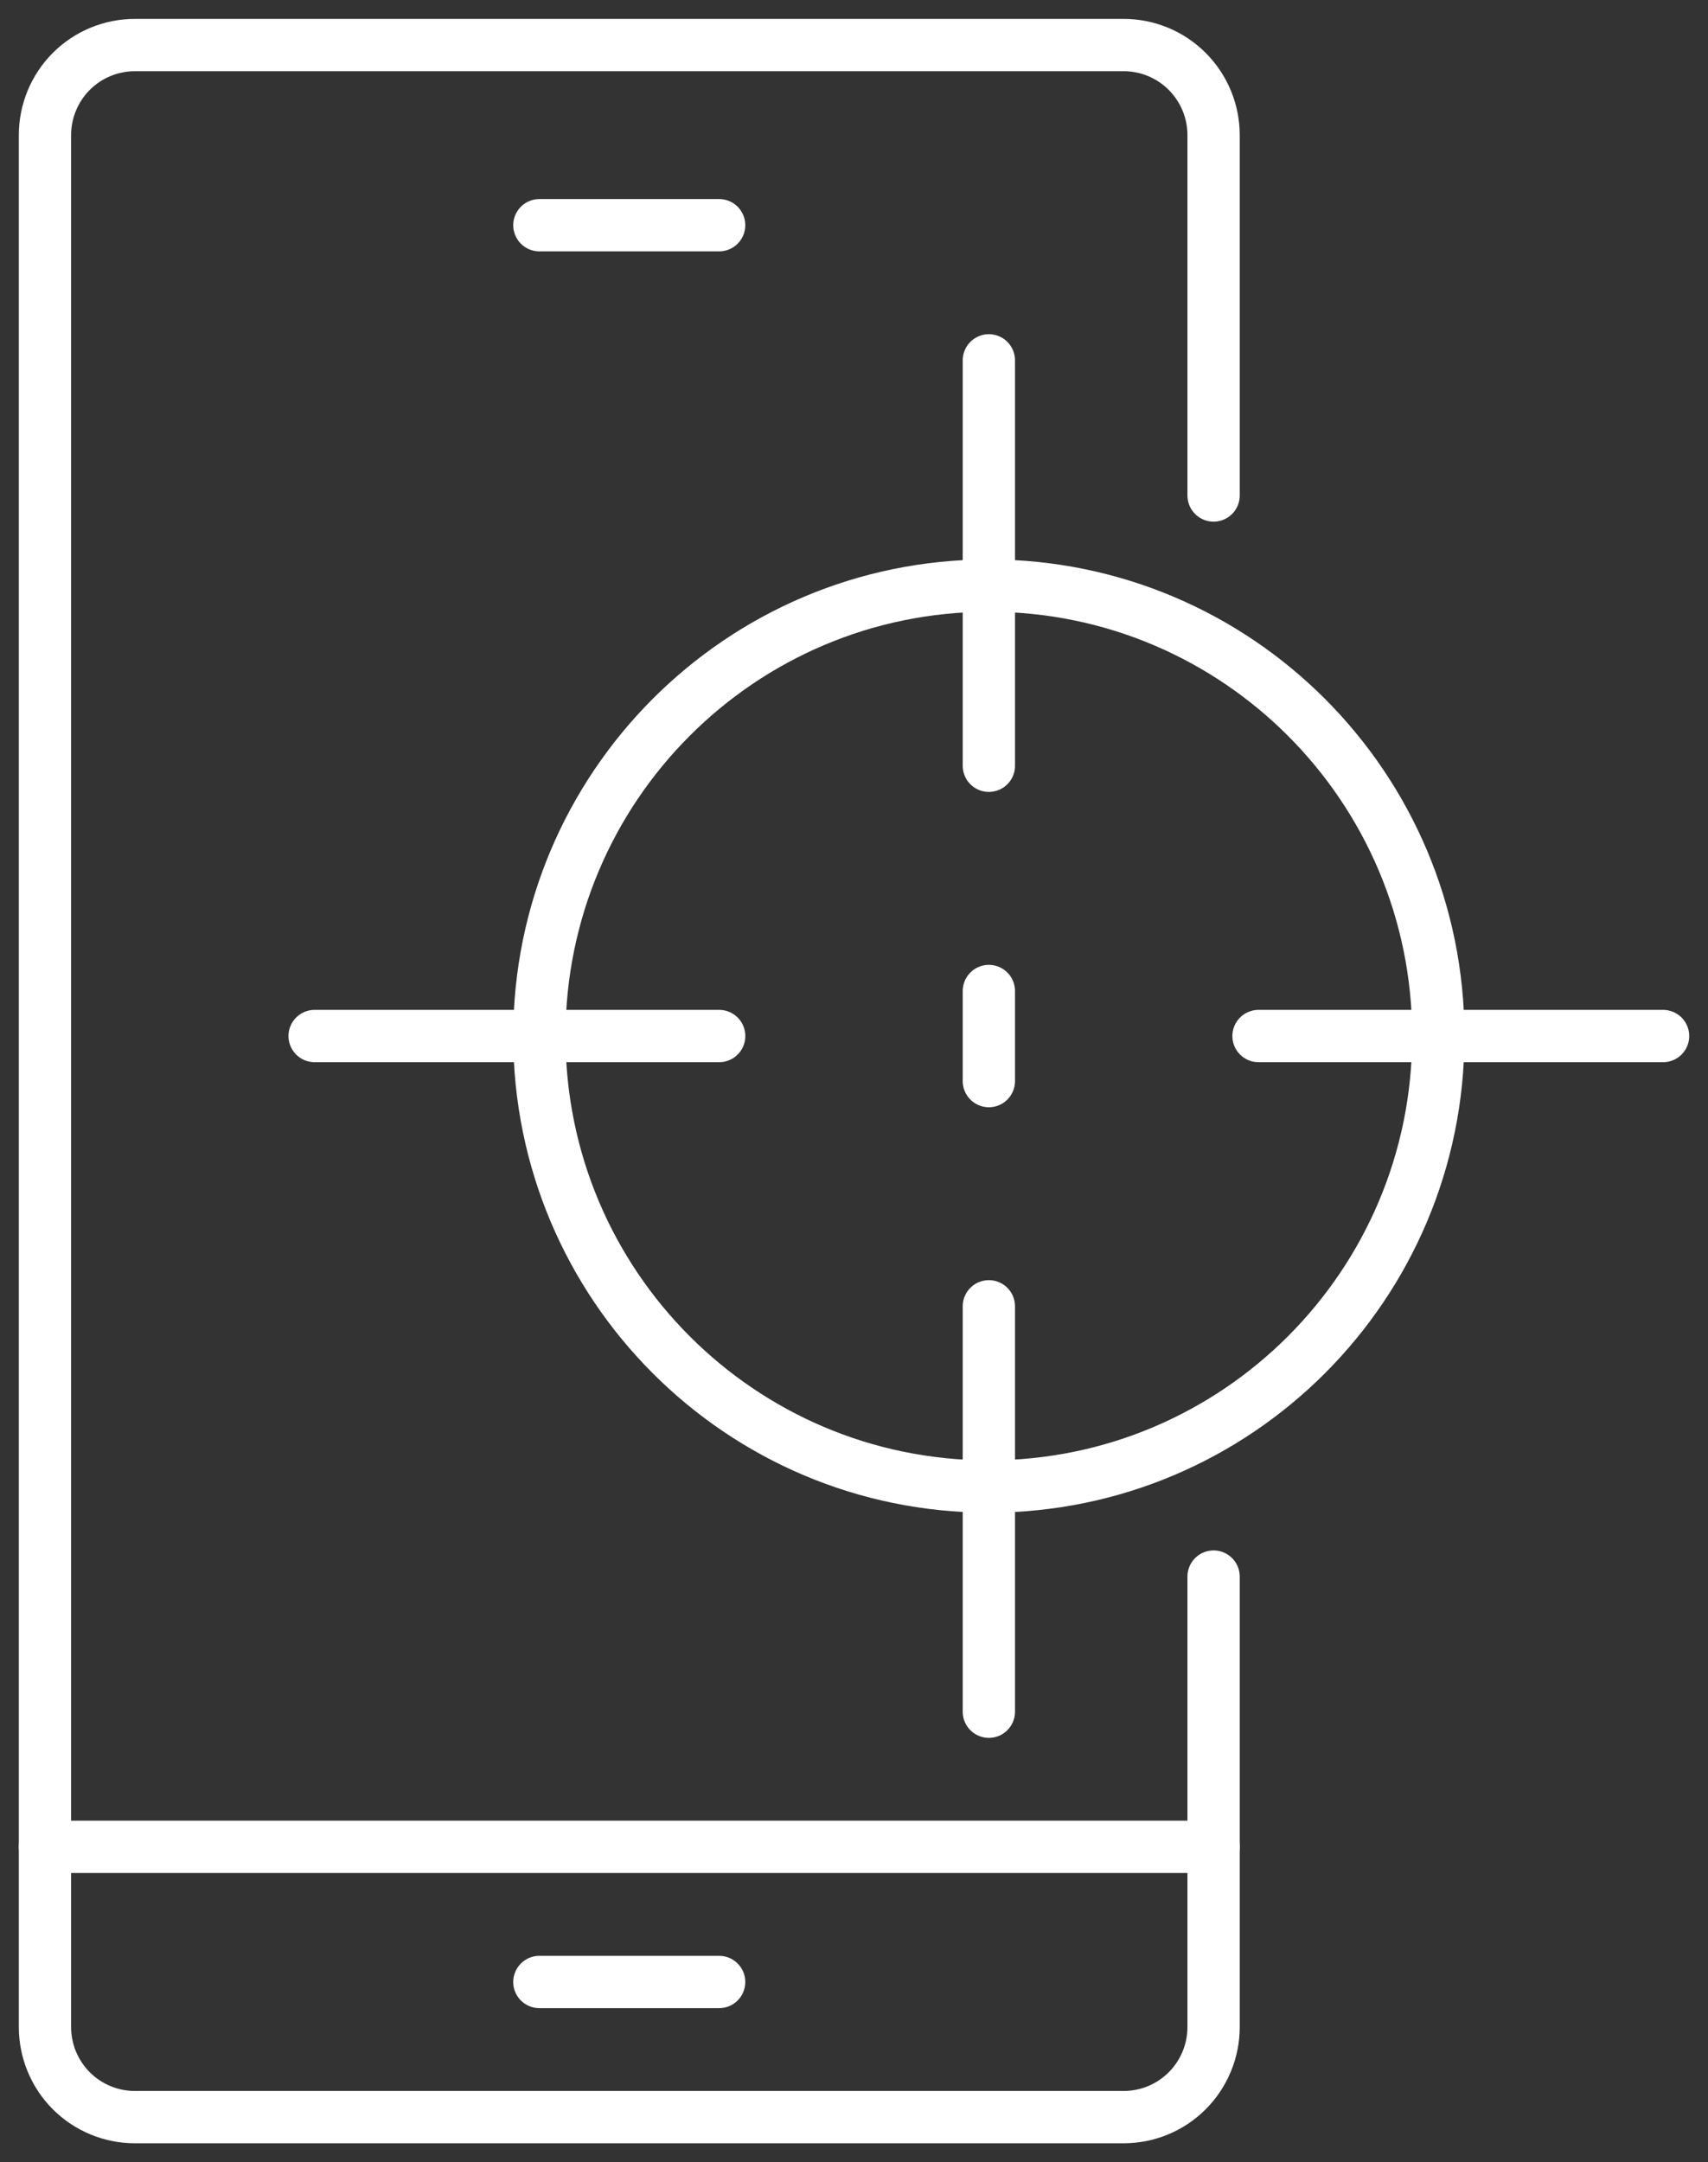 <svg width="49" height="62" viewBox="0 0 49 62" fill="none" xmlns="http://www.w3.org/2000/svg">
<rect x="0" y="0" width="49" height="62" fill="#333333" stroke="none"/>
<path d="M34.816 45.208V58.125C34.816 58.81 34.544 59.467 34.06 59.952C33.577 60.436 32.921 60.708 32.237 60.708H3.869C3.185 60.708 2.529 60.436 2.045 59.952C1.561 59.467 1.29 58.81 1.29 58.125V3.875C1.29 3.19 1.561 2.533 2.045 2.048C2.529 1.564 3.185 1.292 3.869 1.292H32.237C32.921 1.292 33.577 1.564 34.06 2.048C34.544 2.533 34.816 3.19 34.816 3.875V14.208" stroke="white" stroke-width="1.5" stroke-linecap="round" stroke-linejoin="round"/>
<path d="M15.474 56.833H20.631" stroke="white" stroke-width="1.5" stroke-linecap="round" stroke-linejoin="round"/>
<path d="M15.474 6.458H20.631" stroke="white" stroke-width="1.5" stroke-linecap="round" stroke-linejoin="round"/>
<path d="M1.29 52.958H34.816" stroke="white" stroke-width="1.5" stroke-linecap="round" stroke-linejoin="round"/>
<path d="M28.368 42.625C35.49 42.625 41.263 36.842 41.263 29.708C41.263 22.575 35.49 16.792 28.368 16.792C21.247 16.792 15.474 22.575 15.474 29.708C15.474 36.842 21.247 42.625 28.368 42.625Z" stroke="white" stroke-width="1.5" stroke-linecap="round" stroke-linejoin="round"/>
<path d="M47.711 29.708H36.105" stroke="white" stroke-width="1.5" stroke-linecap="round" stroke-linejoin="round"/>
<path d="M20.632 29.708H9.026" stroke="white" stroke-width="1.5" stroke-linecap="round" stroke-linejoin="round"/>
<path d="M28.369 49.083V37.458" stroke="white" stroke-width="1.5" stroke-linecap="round" stroke-linejoin="round"/>
<path d="M28.369 21.958V10.333" stroke="white" stroke-width="1.5" stroke-linecap="round" stroke-linejoin="round"/>
<path d="M28.369 28.417V31" stroke="white" stroke-width="1.5" stroke-linecap="round" stroke-linejoin="round"/>
</svg>
